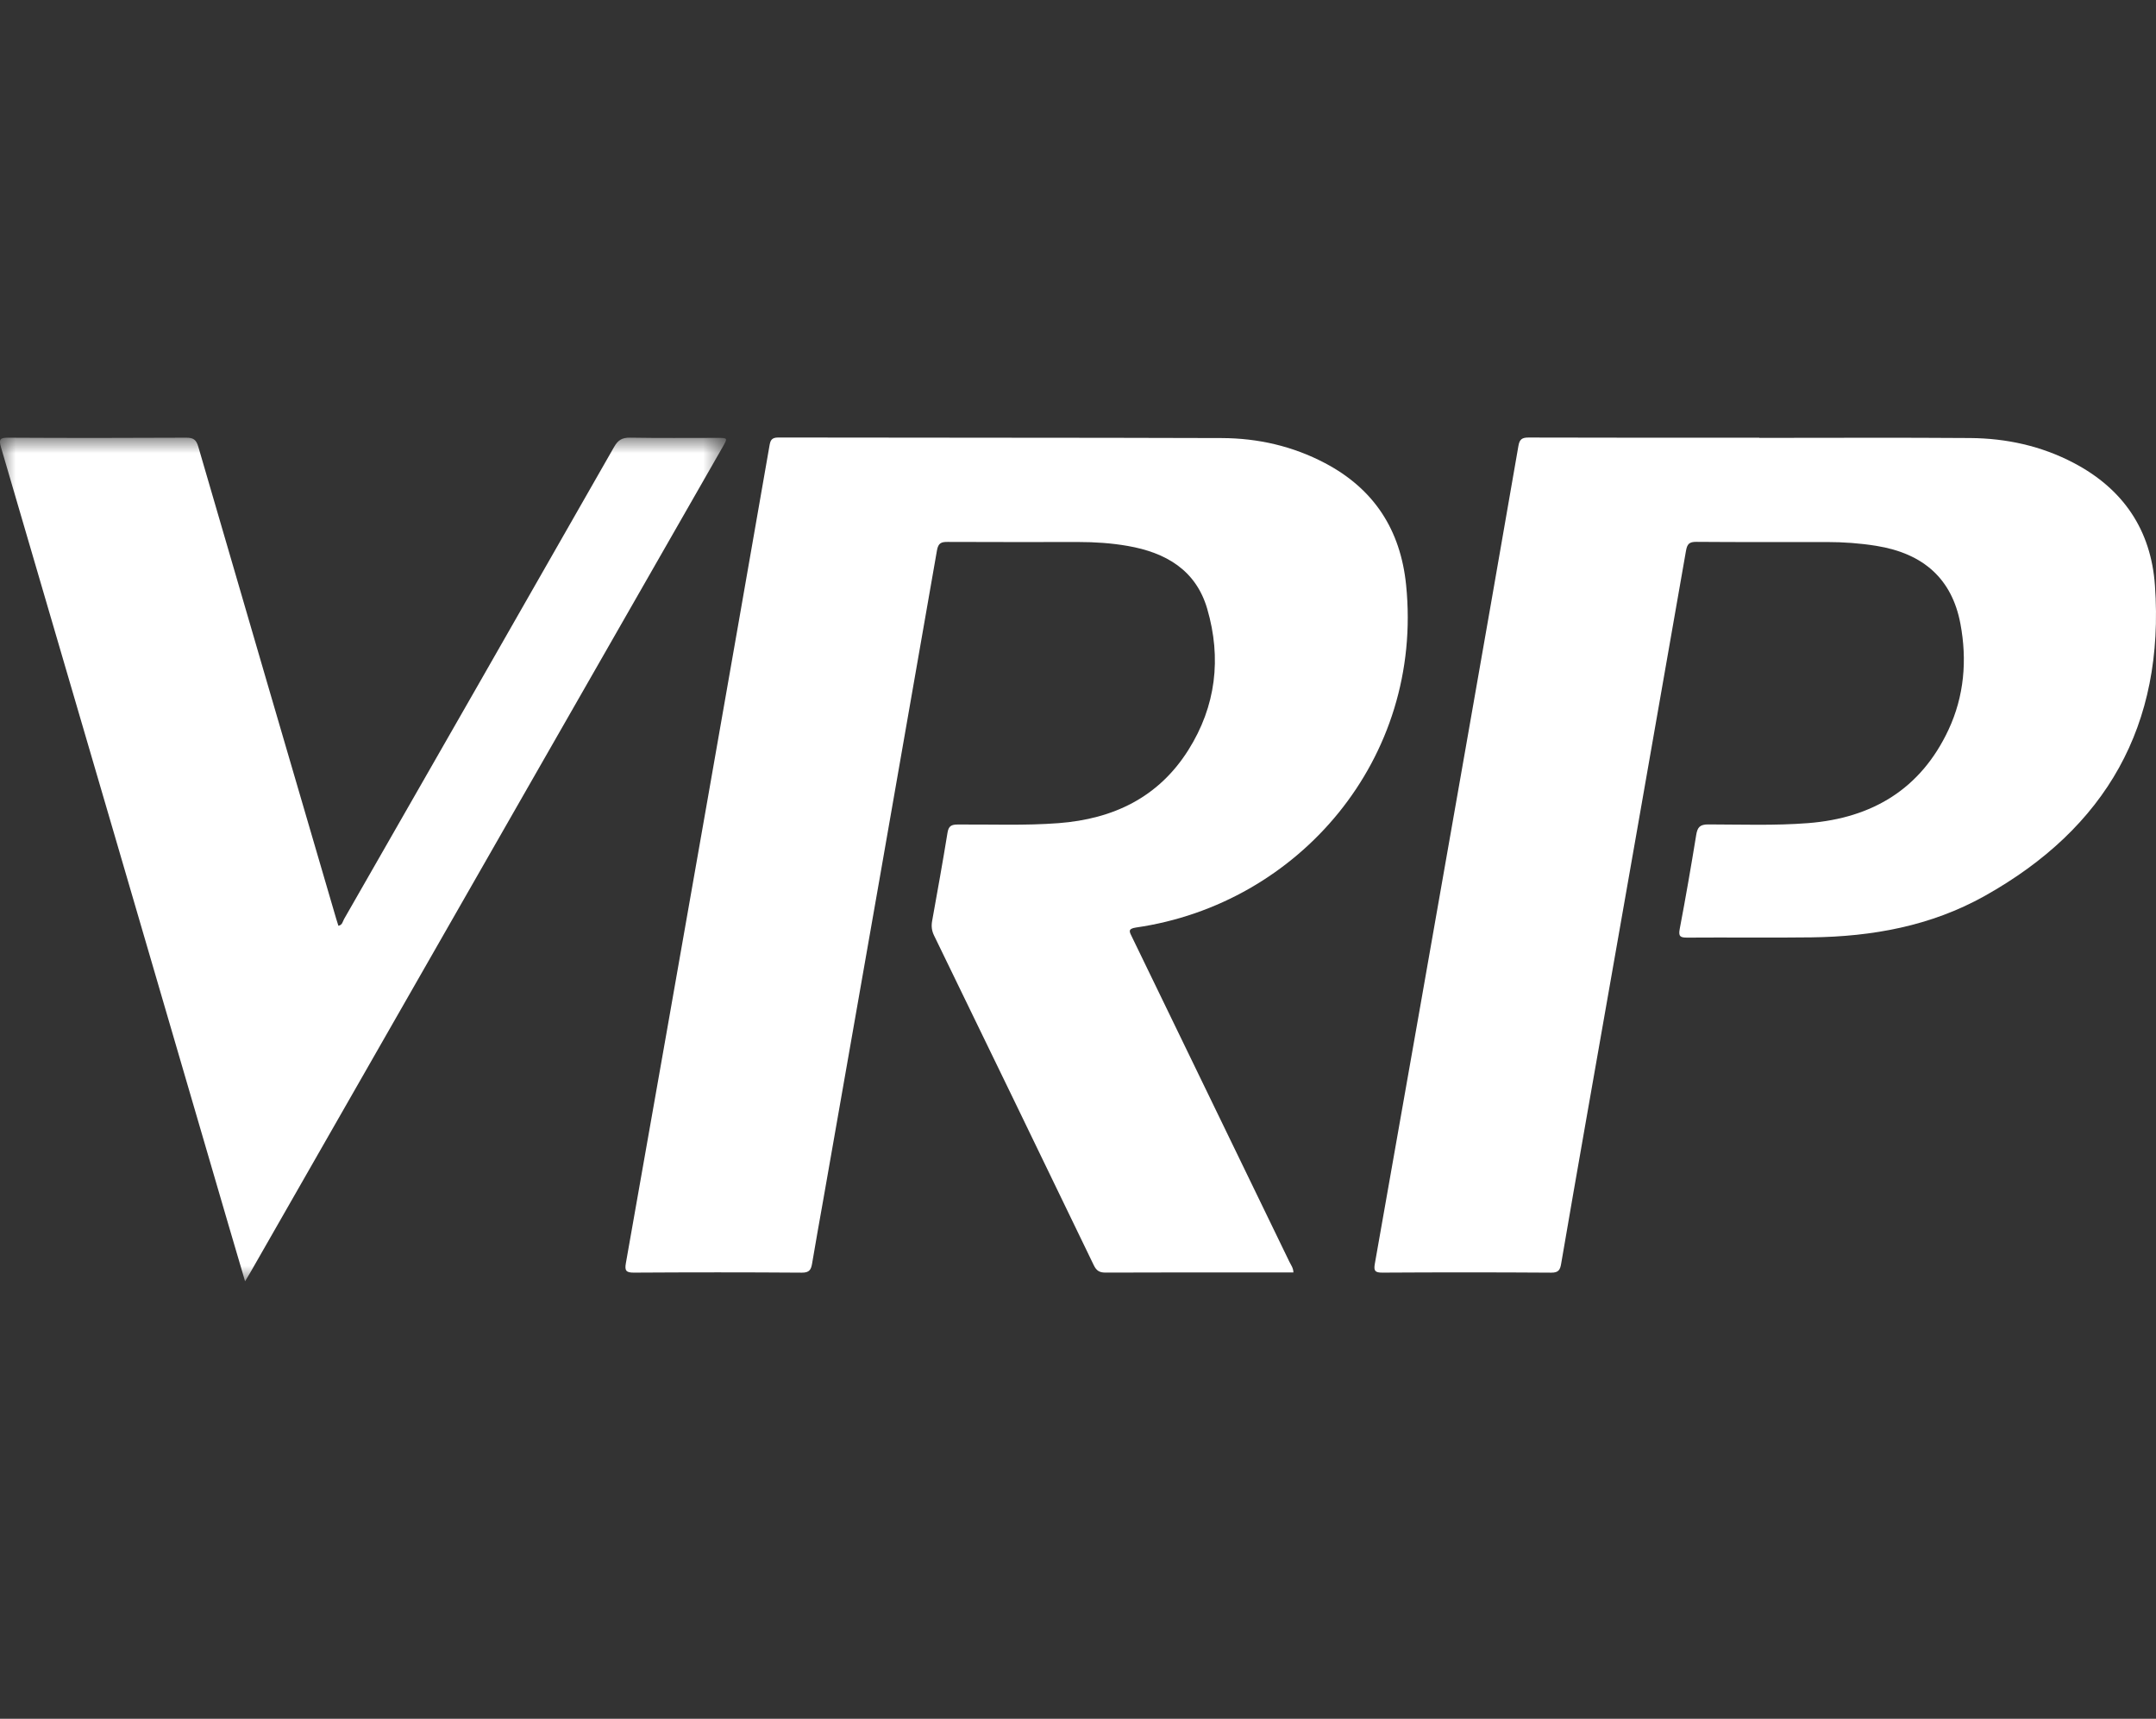 <svg xmlns="http://www.w3.org/2000/svg" xmlns:xlink="http://www.w3.org/1999/xlink" width="69px" height="55px" viewBox="0 0 69 55"><rect x="0" y="0" width="69" height="55" fill="#333333" stroke="none"/><title>VRP Logo</title><defs><polygon id="path-1" points="-5.5409239e-16 0 23.236 0 23.236 26.995 -5.5409239e-16 26.995"></polygon></defs><g id="Phase-07" stroke="none" stroke-width="1" fill="none" fill-rule="evenodd"><g id="Get-There---Logo-Carousel---Navy-Logos---20240423-Copy" transform="translate(-397, -165)"><g id="VRP-Logo" transform="translate(397, 165)"><rect id="Rectangle" x="0" y="0" width="69" height="55"></rect><g transform="translate(0, 14)"><path d="M36.356,15.68 C41.571,14.928 45.561,10.279 45.001,4.722 C44.823,2.957 43.977,1.648 42.406,0.82 C41.372,0.275 40.257,0.021 39.099,0.018 C34.368,0.002 29.637,0.01 24.906,0 C24.68,-0 24.653,0.105 24.623,0.28 C23.964,4.064 23.301,7.846 22.637,11.628 C21.77,16.56 20.903,21.492 20.03,26.422 C19.989,26.655 20.033,26.724 20.283,26.723 C22.076,26.712 23.869,26.711 25.661,26.724 C25.905,26.726 25.958,26.627 25.991,26.427 C26.104,25.748 26.228,25.071 26.347,24.394 C27.563,17.468 28.78,10.542 29.986,3.614 C30.029,3.371 30.126,3.34 30.333,3.341 C31.728,3.348 33.122,3.345 34.517,3.344 C35.045,3.344 35.572,3.379 36.093,3.47 C37.302,3.681 38.272,4.234 38.636,5.483 C39.097,7.065 38.915,8.597 38.033,9.998 C37.077,11.517 35.631,12.206 33.879,12.34 C32.804,12.422 31.729,12.377 30.654,12.384 C30.449,12.385 30.36,12.428 30.324,12.645 C30.171,13.59 30,14.532 29.831,15.475 C29.802,15.638 29.819,15.783 29.893,15.935 C31.601,19.45 33.306,22.965 35.004,26.484 C35.093,26.667 35.19,26.723 35.387,26.722 C37.15,26.714 38.913,26.717 40.676,26.717 C40.914,26.717 41.151,26.717 41.394,26.717 C41.392,26.573 41.314,26.476 41.263,26.371 C39.586,22.909 37.909,19.447 36.229,15.985 C36.154,15.829 36.073,15.721 36.356,15.68" id="Fill-1" fill="#FFFFFF"></path><path d="M68.966,4.735 C68.841,2.951 67.946,1.642 66.364,0.812 C65.328,0.269 64.213,0.026 63.055,0.017 C60.804,-0 58.553,0.012 56.302,0.012 L56.302,0.006 C53.842,0.006 51.382,0.009 48.922,0.001 C48.711,2.56016641e-05 48.631,0.056 48.595,0.269 C48.035,3.502 47.469,6.734 46.901,9.966 C45.937,15.457 44.971,20.948 44,26.438 C43.96,26.664 44.004,26.724 44.241,26.723 C46.043,26.712 47.846,26.712 49.649,26.724 C49.876,26.725 49.929,26.636 49.962,26.442 C50.224,24.909 50.492,23.376 50.761,21.844 C51.828,15.773 52.898,9.702 53.957,3.63 C53.996,3.408 54.061,3.337 54.29,3.339 C55.685,3.35 57.079,3.345 58.473,3.345 C59.002,3.345 59.528,3.383 60.05,3.467 C61.567,3.712 62.471,4.53 62.74,5.957 C62.96,7.123 62.861,8.28 62.358,9.355 C61.472,11.247 59.921,12.177 57.869,12.339 C56.804,12.422 55.739,12.383 54.674,12.381 C54.404,12.38 54.325,12.47 54.285,12.717 C54.122,13.721 53.948,14.723 53.758,15.722 C53.712,15.963 53.771,16.004 53.998,16.003 C55.323,15.993 56.647,16.012 57.972,15.995 C59.917,15.97 61.792,15.635 63.517,14.67 C67.401,12.497 69.281,9.213 68.966,4.735" id="Fill-3" fill="#FFFFFF"></path><g id="Group-7" transform="translate(0, 0.005)"><mask id="mask-2" fill="white"><use xlink:href="#path-1"></use></mask><g id="Clip-6"></g><path d="M22.945,0.007 C22.019,0.007 21.093,0.016 20.167,0 C19.915,-0.004 19.781,0.072 19.655,0.294 C16.78,5.334 13.897,10.368 11.012,15.403 C10.968,15.481 10.958,15.597 10.83,15.619 C10.805,15.54 10.78,15.465 10.758,15.389 C9.285,10.356 7.81,5.323 6.346,0.288 C6.279,0.06 6.185,0 5.958,0.001 C4.066,0.011 2.173,0.012 0.281,0.001 C0.012,-0.001 -0.049,0.032 0.035,0.319 C2.468,8.613 4.892,16.911 7.317,25.208 C7.486,25.789 7.658,26.369 7.843,26.995 C7.92,26.865 7.973,26.782 8.021,26.697 C10.992,21.505 13.962,16.314 16.932,11.122 C18.997,7.514 21.063,3.907 23.128,0.299 C23.295,0.007 23.294,0.007 22.945,0.007" id="Fill-5" fill="#FFFFFF" mask="url(#mask-2)"></path></g></g></g></g></g></svg>